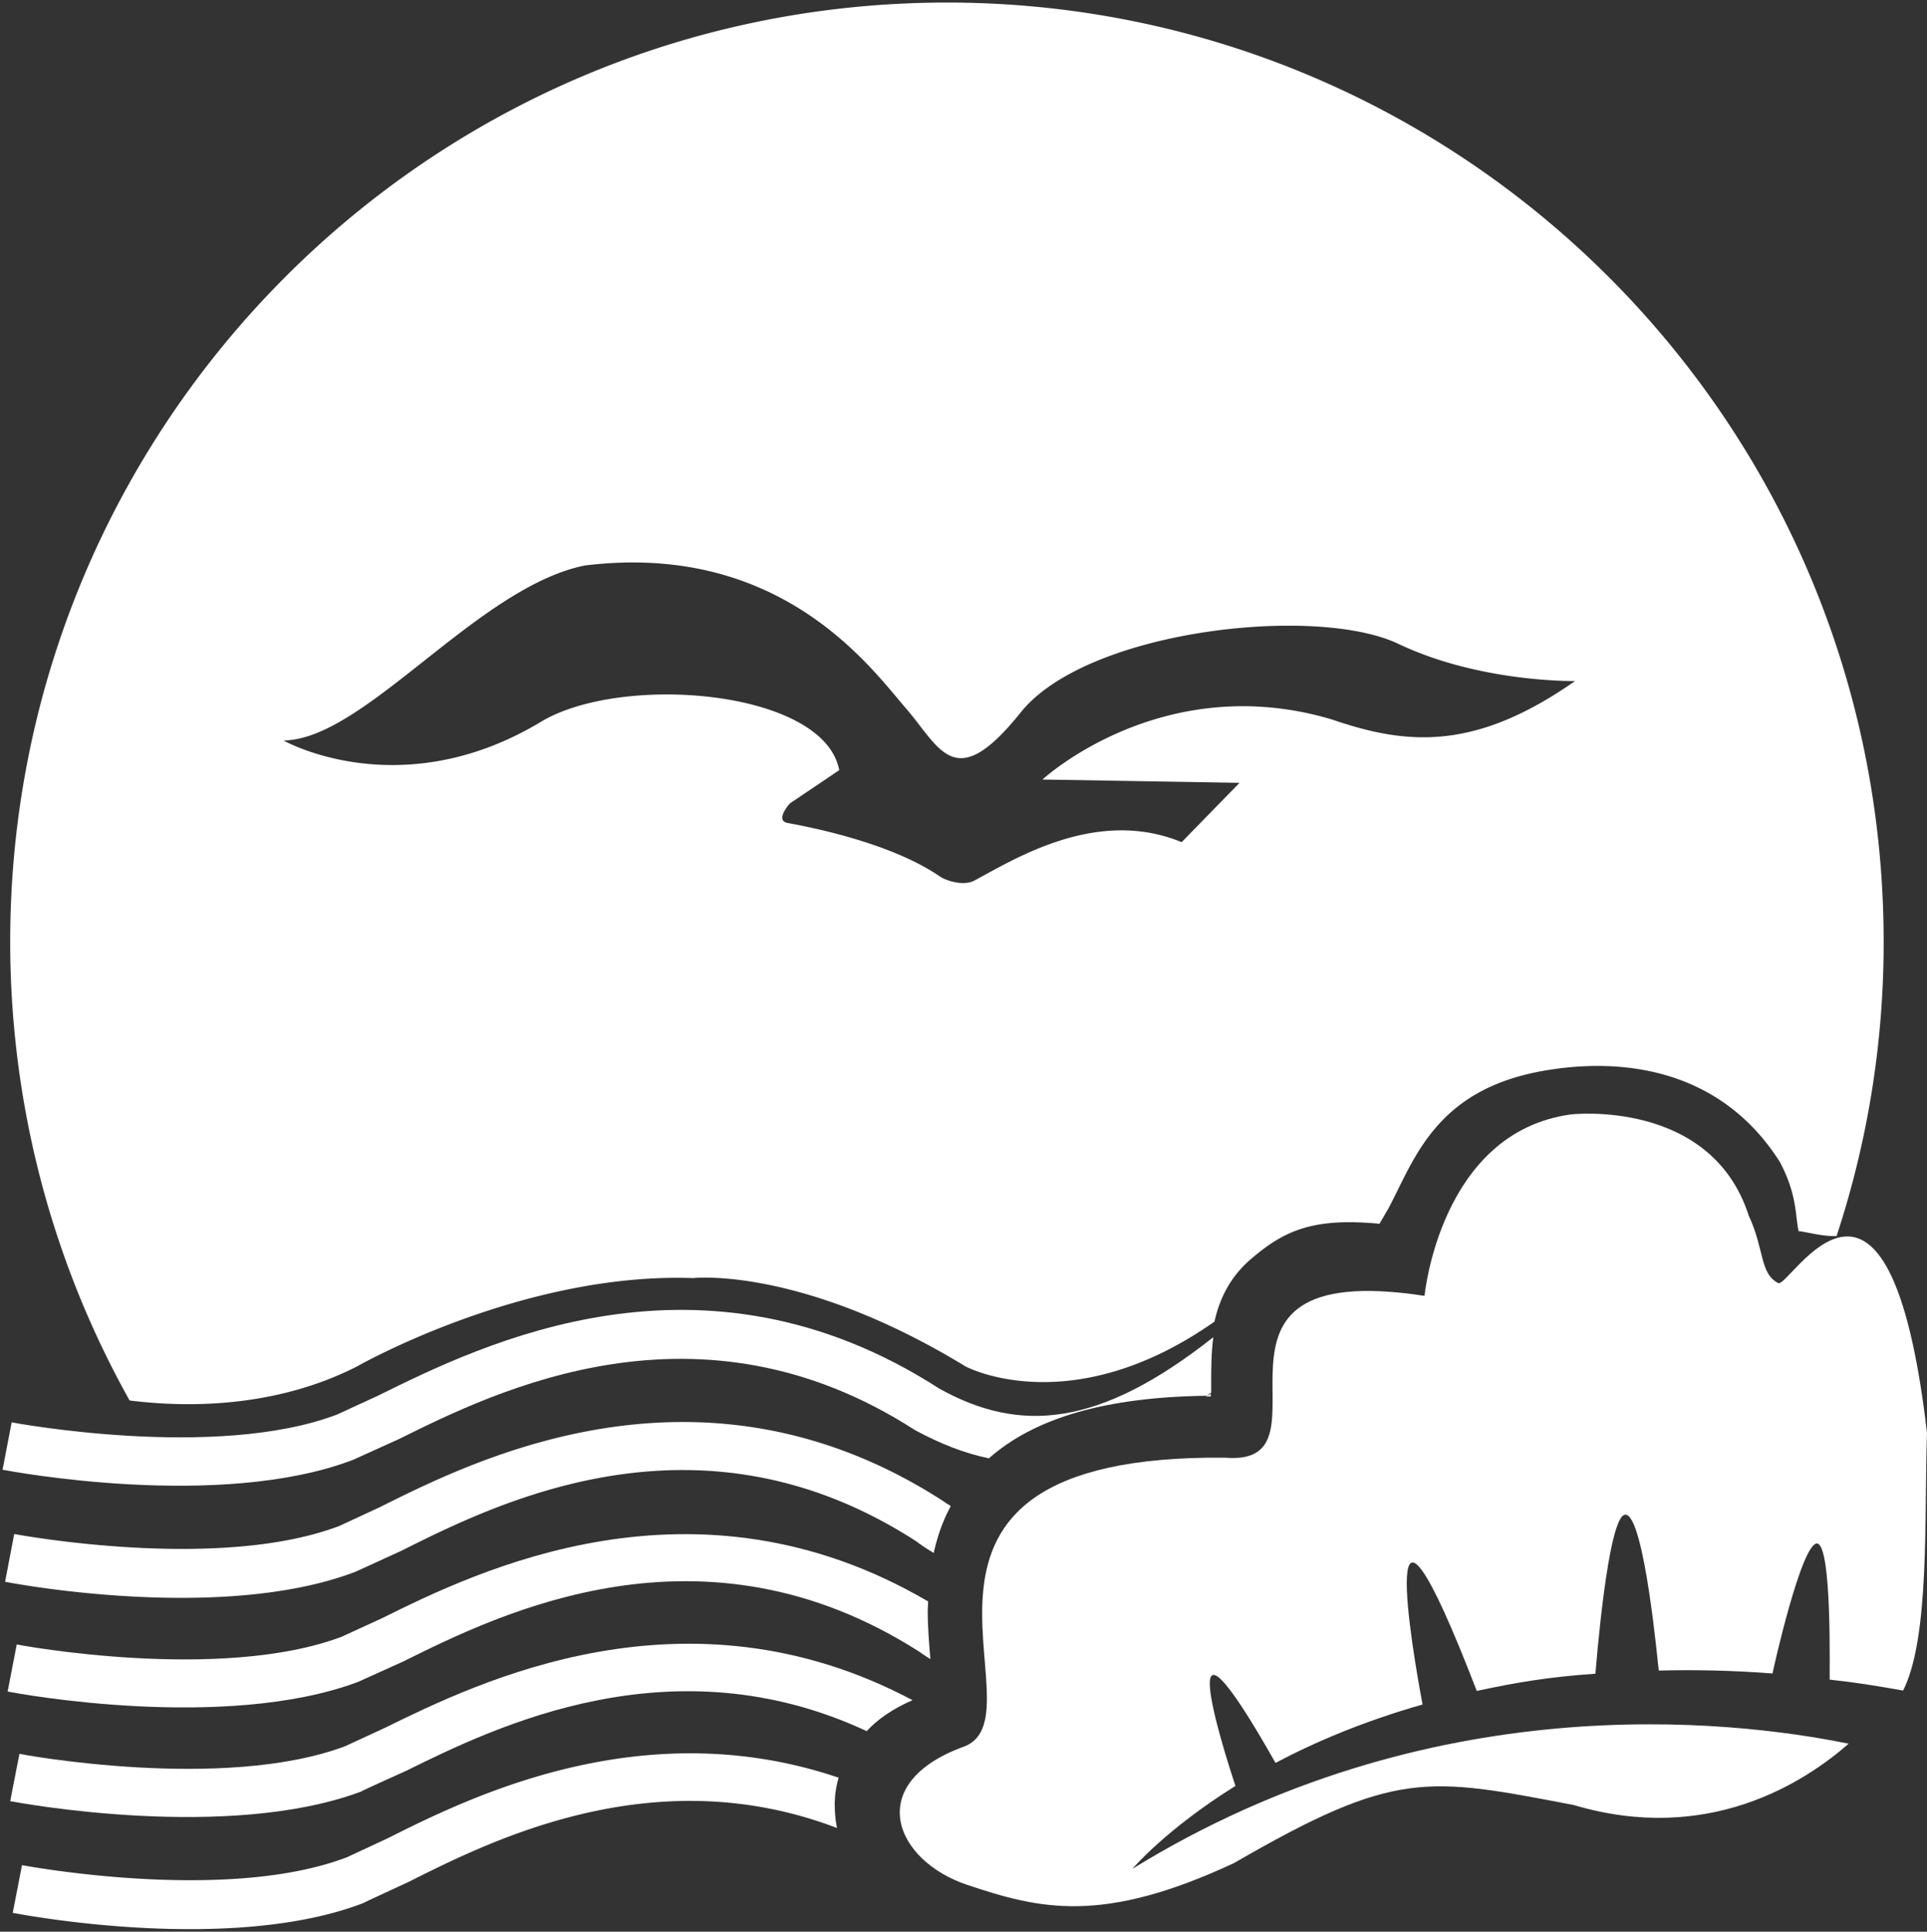 <svg xmlns="http://www.w3.org/2000/svg" width="756" height="758" overflow="hidden"><rect width="100%" height="100%" fill="#333333" stroke="none"/><defs><clipPath id="a"><path d="M-1-1h756v758H-1z"/></clipPath></defs><g fill="#FFF" fill-rule="evenodd" clip-path="url(#a)" transform="translate(1 1)"><path d="M443.271 732.326s12.884-15.333 40.409-32.525c-4.967-15.075-26.905-84.41 15.729-9.035 15.677-8.311 34.872-16.417 57.689-22.922-3.881-20.599-19.558-111.205 21.265-5.317 15.573-3.356 28.094-5.473 46.565-6.764.103-1.032 4.76-62.314 11.744-62.417 7.503 0 12.935 60.507 13.091 61.178 14.331-.361 28.611-.052 44.65 1.136.156-1.239 11.332-51.266 17.488-51.008 6.002.93 4.76 51.834 4.916 53.434 10.865 1.188 17.281 2.272 28.818 4.286 10.555-21.013 8.227-68.252 9.365-101.087-15.004-129.016-53.912-56.635-58.362-58.803-7.295-3.666-5.432-13.423-11.537-26.382-14.798-46.154-69.797-39.804-69.797-39.804-51.377 7.021-57.43 71.194-57.43 71.194-100.788-15.437-31.716 67.425-78.23 63.501-149.371-1.394-69.382 101.345-102.599 113.425-39.373 14.353-27.215 44.607 1.397 54.209 28.56 9.551 52.93 15.591 104.72-8.57 63.433-36.759 75.643-33.764 133.229-22.768 52.774 15.695 90.595-8.932 107.876-24.058-47.186-9.603-164.582-22.664-280.996 49.097"/><path d="M474 546.957V546c-.647.305-1.353.609-2 1 .647-.043 1.294-.043 2-.043m.171-1.447v-3.913c0-5.303 0-11.482.829-17.866-44.693 35.269-75.662 37.843-107.46 20.183-93.219-60.138-179.135-17.557-220.41 2.832l-16.003 7.363C83.482 572.129 4.35 557.25 3.573 557.146L0 575.733c3.366.619 85.192 16.014 137.445-3.861l18.178-8.238c38.116-18.896 117.456-58.182 202.181-3.553 10.098 5.509 19.731 9.216 29.156 11.173 18.075-16.013 46.247-24.045 85.451-24.56.569-.463 1.139-.772 1.76-1.184"/><path d="M369.517 588.344c-94.536-61.426-183.534-16.913-221.618 2.127l-15.781 7.315c-47.76 18.158-126.772 3.269-127.548 3.165L1 619.68c3.467.726 85.066 16.082 137.379-3.891l17.955-8.198c38.135-19.091 117.406-58.728 202.265-3.683a66 66 0 0 0 6.727 4.462c1.345-6.174 3.466-12.452 6.674-18.366-.827-.674-1.759-1.037-2.483-1.66"/><path d="M363.12 627.403c-91.73-53.745-177.195-11.795-214.311 6.615l-15.737 7.231c-47.625 17.949-126.672 3.282-127.5 3.026L2 662.737c3.416.769 85.104 15.847 137.439-3.744l17.808-8.051c38.203-18.975 117.56-58.155 202.508-3.744 1.346 1.077 2.744 1.795 4.245 2.821-.466-5.693-1.035-12.154-1.035-19.026.051-1.18.103-2.36.155-3.59"/><path d="m150.094 676.962-15.756 7.279C86.55 702.13 7.405 687.419 6.628 687.214L3 705.769c3.472.666 85.21 15.838 137.609-3.742 0-.205 17.83-8.201 17.83-8.201 34.882-17.222 104.179-51.154 180.577-15.531 4.249-4.613 10.21-8.765 17.984-12.148-88.94-47.259-170.832-6.868-206.906 10.815"/><path d="M326.552 705.113c.051-1.98.465-4.949 1.448-8.544-77.081-26.15-145.213 7.866-177.184 23.911l-15.674 7.292c-47.594 18.233-126.693 3.23-127.52 3.126L4 749.599c3.518.677 85.152 16.253 137.453-3.802 0-.105 17.744-8.283 17.744-8.283 32.954-16.566 96.688-48.498 168.182-21.202a45.3 45.3 0 0 1-.879-8.751 13 13 0 0 1 .052-2.448M361.105.12C158.205 5.292-2.003 174.493 3.119 377.95c1.605 61.988 18.422 119.992 46.728 170.597 21.372 2.691 56.456 3.312 89.211-13.35 0 0 64.839-37.099 131.955-34.668 0 0 42.019-4.812 106.806 34.668 0 0 41.139 22.095 97.646-17.592 1.915-8.641 5.899-17.231 13.972-24.268 13.04-11.228 24.217-16.661 50.764-14.126 1.759-3.001 3.518-6.054 3.518-6.054 10.142-18.938 18.319-47.034 62.044-54.175 24.891-4.192 66.495-3.467 91.541 36.013 6.675 12.781 5.899 19.973 7.296 27.114 2.639.155 9.107 2.069 14.386 1.914l.517.052c12.937-39.222 19.509-81.341 18.37-125.012C732.751 155.66 564.056-5.003 361.105.119Zm160.518 281.225c-66.702-19.922-113.636 23.542-113.636 23.542l77.31 1.294-22.717 23.285c-33.48-13.816-65.874 6.882-81.398 15.109-4.295 2.225-11.126 0-13.609-1.759-17.698-12.056-45.538-18.318-59.457-20.853-5.382-.931.776-7.71.776-7.71l19.353-13.039c-5.951-31.667-85.693-38.135-117.258-18.835-55.214 33.064-100.752 7.192-100.752 7.192 31.877-.413 75.81-60.021 118.138-68.663 76.949-9.469 112.291 40.153 125.901 55.883 13.661 15.73 19.146 34.254 45.175 1.759s116.068-42.326 148.255-26.854c32.186 15.264 69.237 14.54 69.237 14.54-39.224 27.423-65.822 25.25-95.318 15.109"/></g></svg>